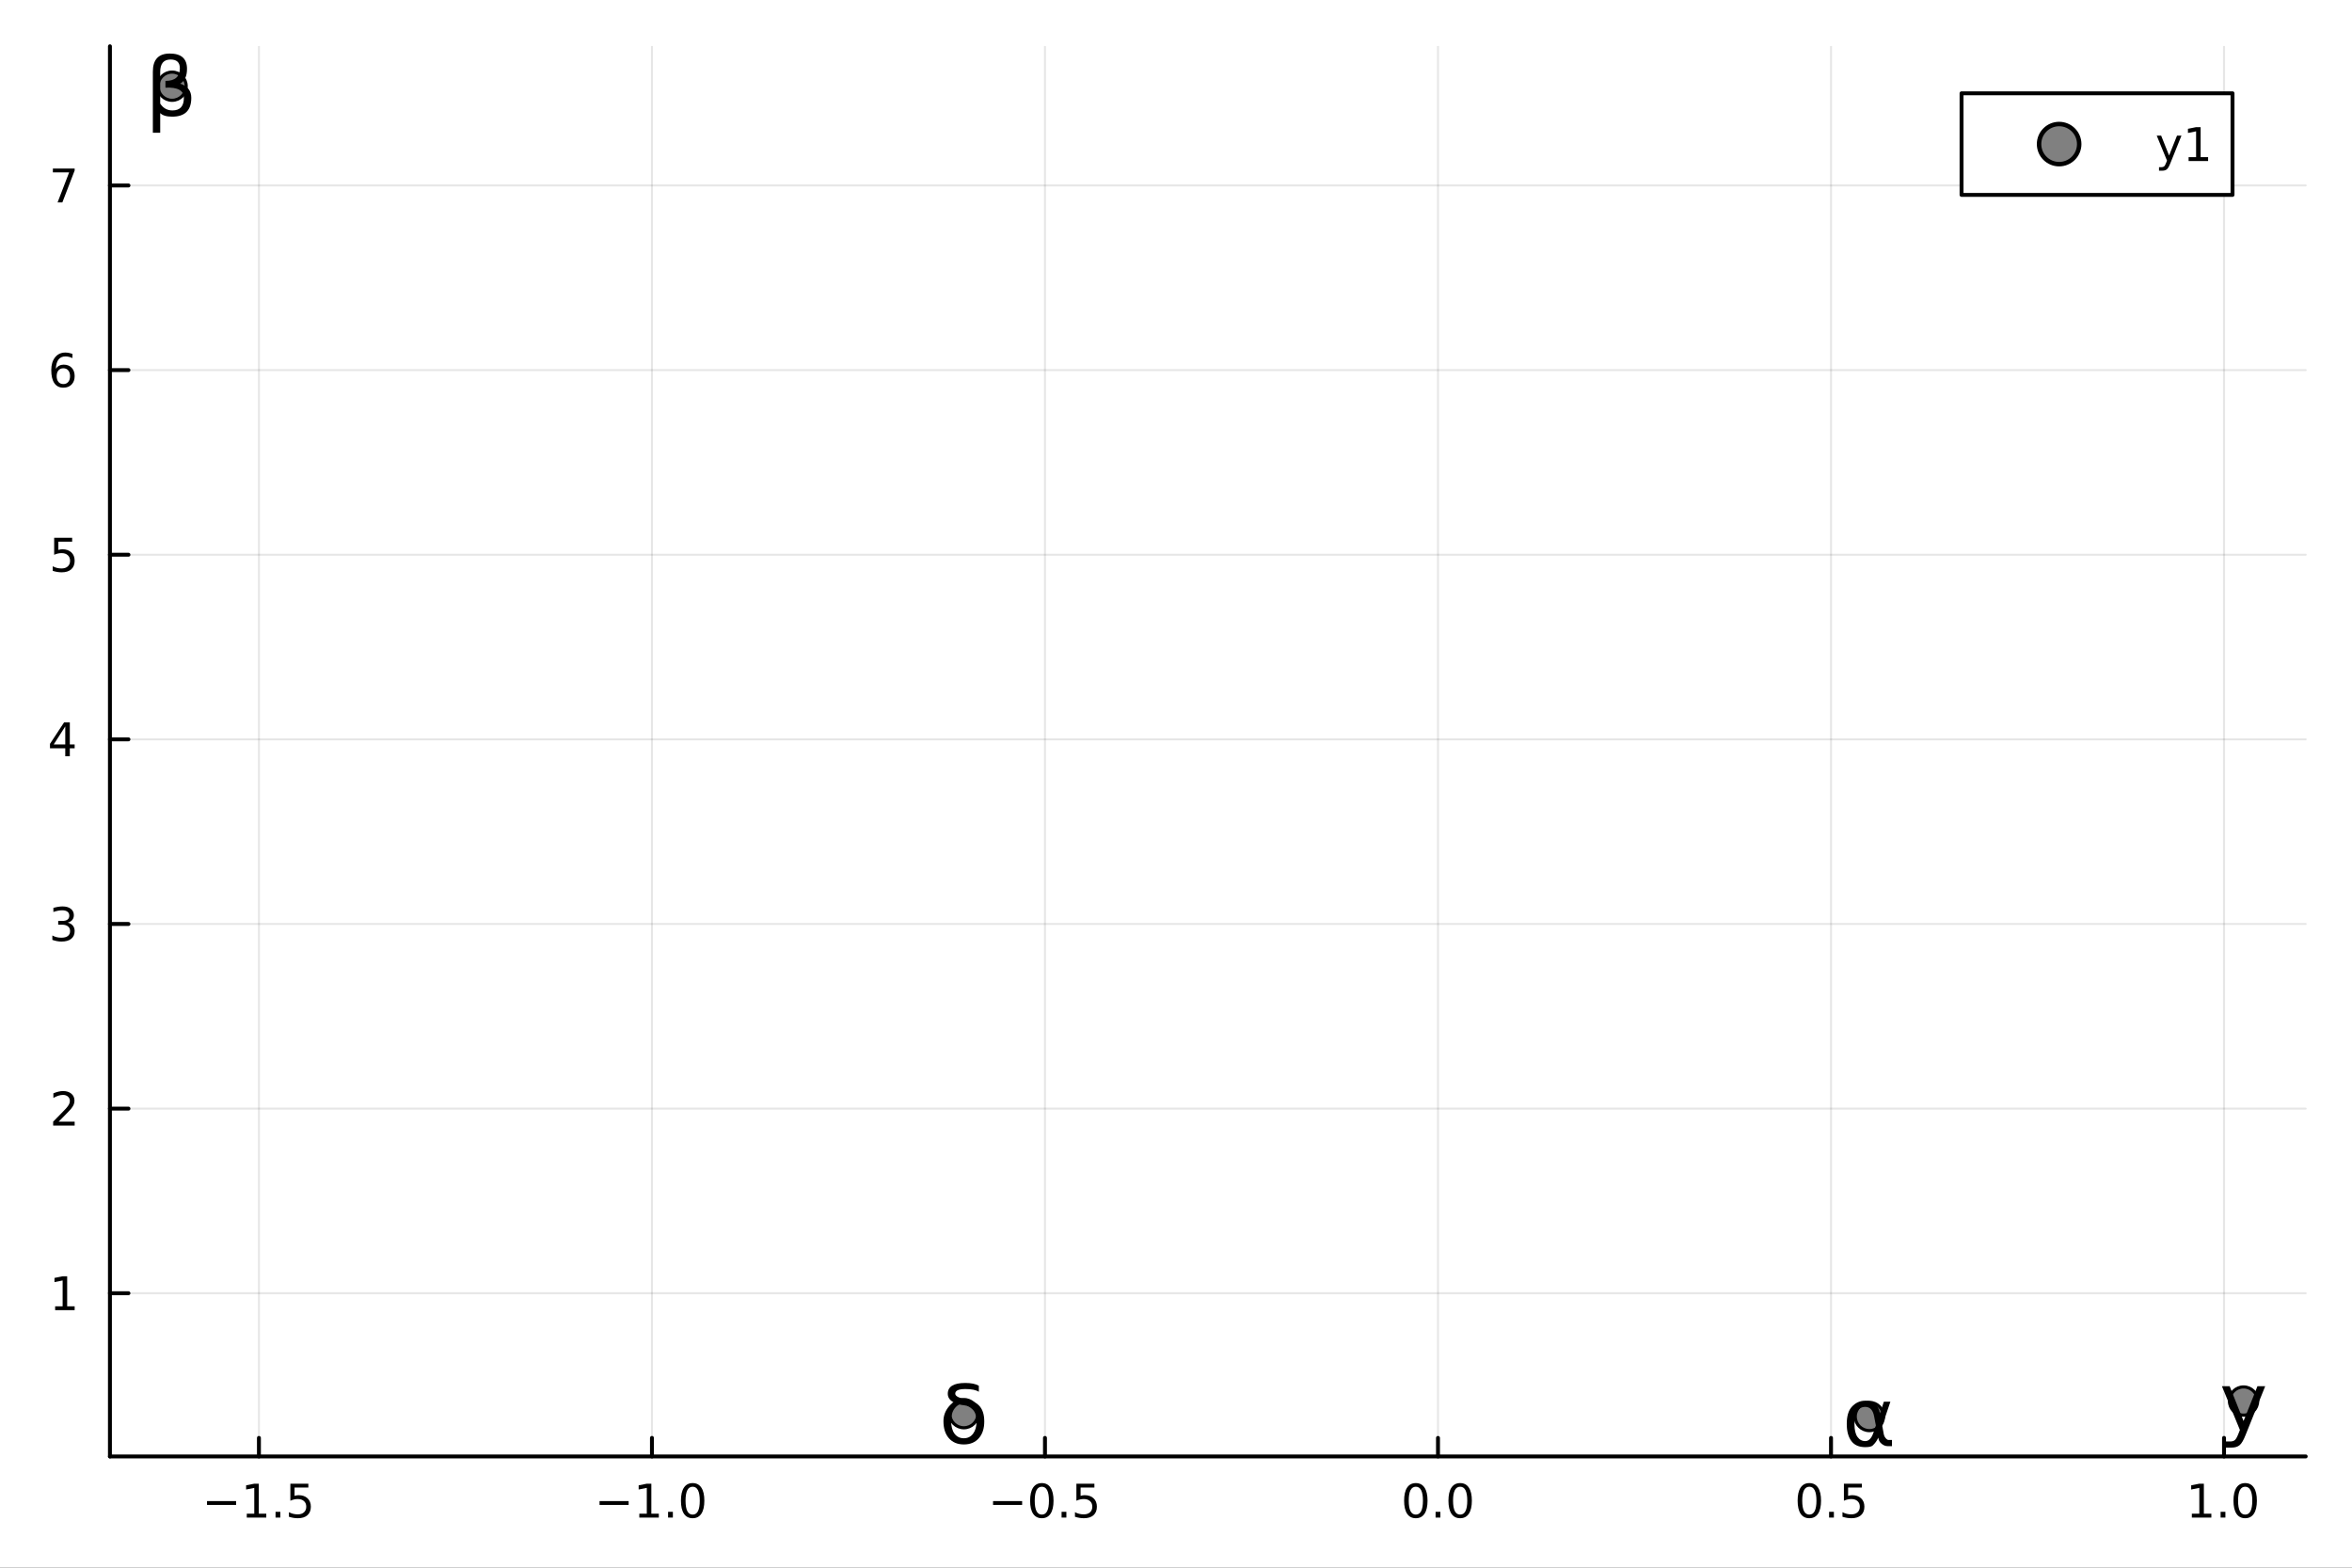<?xml version="1.0" encoding="utf-8"?>
<svg xmlns="http://www.w3.org/2000/svg" xmlns:xlink="http://www.w3.org/1999/xlink" width="600" height="400" viewBox="0 0 2400 1600">
<rect x="0" y="0" width="2400" height="1600" fill="#333333" stroke="none"/>
<defs>
  <clipPath id="clip950">
    <rect x="0" y="0" width="2400" height="1600"/>
  </clipPath>
</defs>
<path clip-path="url(#clip950)" d="M0 1600 L2400 1600 L2400 0 L0 0  Z" fill="#ffffff" fill-rule="evenodd" fill-opacity="1"/>
<defs>
  <clipPath id="clip951">
    <rect x="480" y="0" width="1681" height="1600"/>
  </clipPath>
</defs>
<path clip-path="url(#clip950)" d="M112.177 1486.45 L2352.76 1486.45 L2352.76 47.244 L112.177 47.244  Z" fill="#ffffff" fill-rule="evenodd" fill-opacity="1"/>
<defs>
  <clipPath id="clip952">
    <rect x="112" y="47" width="2242" height="1440"/>
  </clipPath>
</defs>
<polyline clip-path="url(#clip952)" style="stroke:#000000; stroke-linecap:round; stroke-linejoin:round; stroke-width:2; stroke-opacity:0.1; fill:none" points="264.214,1486.45 264.214,47.244 "/>
<polyline clip-path="url(#clip952)" style="stroke:#000000; stroke-linecap:round; stroke-linejoin:round; stroke-width:2; stroke-opacity:0.1; fill:none" points="665.256,1486.45 665.256,47.244 "/>
<polyline clip-path="url(#clip952)" style="stroke:#000000; stroke-linecap:round; stroke-linejoin:round; stroke-width:2; stroke-opacity:0.1; fill:none" points="1066.3,1486.45 1066.3,47.244 "/>
<polyline clip-path="url(#clip952)" style="stroke:#000000; stroke-linecap:round; stroke-linejoin:round; stroke-width:2; stroke-opacity:0.1; fill:none" points="1467.34,1486.45 1467.34,47.244 "/>
<polyline clip-path="url(#clip952)" style="stroke:#000000; stroke-linecap:round; stroke-linejoin:round; stroke-width:2; stroke-opacity:0.1; fill:none" points="1868.38,1486.45 1868.38,47.244 "/>
<polyline clip-path="url(#clip952)" style="stroke:#000000; stroke-linecap:round; stroke-linejoin:round; stroke-width:2; stroke-opacity:0.1; fill:none" points="2269.42,1486.45 2269.42,47.244 "/>
<polyline clip-path="url(#clip952)" style="stroke:#000000; stroke-linecap:round; stroke-linejoin:round; stroke-width:2; stroke-opacity:0.1; fill:none" points="112.177,1319.88 2352.76,1319.88 "/>
<polyline clip-path="url(#clip952)" style="stroke:#000000; stroke-linecap:round; stroke-linejoin:round; stroke-width:2; stroke-opacity:0.1; fill:none" points="112.177,1131.45 2352.76,1131.45 "/>
<polyline clip-path="url(#clip952)" style="stroke:#000000; stroke-linecap:round; stroke-linejoin:round; stroke-width:2; stroke-opacity:0.1; fill:none" points="112.177,943.018 2352.76,943.018 "/>
<polyline clip-path="url(#clip952)" style="stroke:#000000; stroke-linecap:round; stroke-linejoin:round; stroke-width:2; stroke-opacity:0.1; fill:none" points="112.177,754.588 2352.76,754.588 "/>
<polyline clip-path="url(#clip952)" style="stroke:#000000; stroke-linecap:round; stroke-linejoin:round; stroke-width:2; stroke-opacity:0.1; fill:none" points="112.177,566.157 2352.76,566.157 "/>
<polyline clip-path="url(#clip952)" style="stroke:#000000; stroke-linecap:round; stroke-linejoin:round; stroke-width:2; stroke-opacity:0.1; fill:none" points="112.177,377.726 2352.76,377.726 "/>
<polyline clip-path="url(#clip952)" style="stroke:#000000; stroke-linecap:round; stroke-linejoin:round; stroke-width:2; stroke-opacity:0.1; fill:none" points="112.177,189.296 2352.76,189.296 "/>
<polyline clip-path="url(#clip950)" style="stroke:#000000; stroke-linecap:round; stroke-linejoin:round; stroke-width:4; stroke-opacity:1; fill:none" points="112.177,1486.45 2352.76,1486.45 "/>
<polyline clip-path="url(#clip950)" style="stroke:#000000; stroke-linecap:round; stroke-linejoin:round; stroke-width:4; stroke-opacity:1; fill:none" points="264.214,1486.45 264.214,1467.55 "/>
<polyline clip-path="url(#clip950)" style="stroke:#000000; stroke-linecap:round; stroke-linejoin:round; stroke-width:4; stroke-opacity:1; fill:none" points="665.256,1486.45 665.256,1467.55 "/>
<polyline clip-path="url(#clip950)" style="stroke:#000000; stroke-linecap:round; stroke-linejoin:round; stroke-width:4; stroke-opacity:1; fill:none" points="1066.3,1486.45 1066.3,1467.55 "/>
<polyline clip-path="url(#clip950)" style="stroke:#000000; stroke-linecap:round; stroke-linejoin:round; stroke-width:4; stroke-opacity:1; fill:none" points="1467.34,1486.45 1467.34,1467.55 "/>
<polyline clip-path="url(#clip950)" style="stroke:#000000; stroke-linecap:round; stroke-linejoin:round; stroke-width:4; stroke-opacity:1; fill:none" points="1868.38,1486.45 1868.38,1467.55 "/>
<polyline clip-path="url(#clip950)" style="stroke:#000000; stroke-linecap:round; stroke-linejoin:round; stroke-width:4; stroke-opacity:1; fill:none" points="2269.42,1486.45 2269.42,1467.55 "/>
<path clip-path="url(#clip950)" d="M211.24 1532.02 L240.916 1532.02 L240.916 1535.95 L211.24 1535.95 L211.24 1532.02 Z" fill="#000000" fill-rule="nonzero" fill-opacity="1" /><path clip-path="url(#clip950)" d="M251.819 1544.91 L259.458 1544.91 L259.458 1518.55 L251.147 1520.21 L251.147 1515.95 L259.411 1514.29 L264.087 1514.29 L264.087 1544.91 L271.726 1544.91 L271.726 1548.85 L251.819 1548.85 L251.819 1544.91 Z" fill="#000000" fill-rule="nonzero" fill-opacity="1" /><path clip-path="url(#clip950)" d="M281.17 1542.97 L286.055 1542.97 L286.055 1548.85 L281.17 1548.85 L281.17 1542.97 Z" fill="#000000" fill-rule="nonzero" fill-opacity="1" /><path clip-path="url(#clip950)" d="M296.286 1514.29 L314.642 1514.29 L314.642 1518.22 L300.568 1518.22 L300.568 1526.7 Q301.587 1526.35 302.605 1526.19 Q303.624 1526 304.642 1526 Q310.429 1526 313.809 1529.17 Q317.189 1532.34 317.189 1537.76 Q317.189 1543.34 313.716 1546.44 Q310.244 1549.52 303.925 1549.52 Q301.749 1549.52 299.48 1549.15 Q297.235 1548.78 294.828 1548.04 L294.828 1543.34 Q296.911 1544.47 299.133 1545.03 Q301.355 1545.58 303.832 1545.58 Q307.837 1545.58 310.175 1543.48 Q312.513 1541.37 312.513 1537.76 Q312.513 1534.15 310.175 1532.04 Q307.837 1529.94 303.832 1529.94 Q301.957 1529.94 300.082 1530.35 Q298.23 1530.77 296.286 1531.65 L296.286 1514.29 Z" fill="#000000" fill-rule="nonzero" fill-opacity="1" /><path clip-path="url(#clip950)" d="M611.784 1532.02 L641.46 1532.02 L641.46 1535.95 L611.784 1535.95 L611.784 1532.02 Z" fill="#000000" fill-rule="nonzero" fill-opacity="1" /><path clip-path="url(#clip950)" d="M652.363 1544.91 L660.001 1544.91 L660.001 1518.55 L651.691 1520.21 L651.691 1515.95 L659.955 1514.29 L664.631 1514.29 L664.631 1544.91 L672.27 1544.91 L672.27 1548.85 L652.363 1548.85 L652.363 1544.91 Z" fill="#000000" fill-rule="nonzero" fill-opacity="1" /><path clip-path="url(#clip950)" d="M681.714 1542.97 L686.598 1542.97 L686.598 1548.85 L681.714 1548.85 L681.714 1542.97 Z" fill="#000000" fill-rule="nonzero" fill-opacity="1" /><path clip-path="url(#clip950)" d="M706.784 1517.37 Q703.172 1517.37 701.344 1520.93 Q699.538 1524.47 699.538 1531.6 Q699.538 1538.71 701.344 1542.27 Q703.172 1545.82 706.784 1545.82 Q710.418 1545.82 712.223 1542.27 Q714.052 1538.71 714.052 1531.6 Q714.052 1524.47 712.223 1520.93 Q710.418 1517.37 706.784 1517.37 M706.784 1513.66 Q712.594 1513.66 715.649 1518.27 Q718.728 1522.85 718.728 1531.6 Q718.728 1540.33 715.649 1544.94 Q712.594 1549.52 706.784 1549.52 Q700.973 1549.52 697.895 1544.94 Q694.839 1540.33 694.839 1531.6 Q694.839 1522.85 697.895 1518.27 Q700.973 1513.66 706.784 1513.66 Z" fill="#000000" fill-rule="nonzero" fill-opacity="1" /><path clip-path="url(#clip950)" d="M1013.32 1532.02 L1043 1532.02 L1043 1535.95 L1013.32 1535.95 L1013.32 1532.02 Z" fill="#000000" fill-rule="nonzero" fill-opacity="1" /><path clip-path="url(#clip950)" d="M1063.09 1517.37 Q1059.48 1517.37 1057.65 1520.93 Q1055.85 1524.47 1055.85 1531.6 Q1055.85 1538.71 1057.65 1542.27 Q1059.48 1545.82 1063.09 1545.82 Q1066.73 1545.82 1068.53 1542.27 Q1070.36 1538.71 1070.36 1531.6 Q1070.36 1524.47 1068.53 1520.93 Q1066.73 1517.37 1063.09 1517.37 M1063.09 1513.66 Q1068.9 1513.66 1071.96 1518.27 Q1075.04 1522.85 1075.04 1531.6 Q1075.04 1540.33 1071.96 1544.94 Q1068.9 1549.52 1063.09 1549.52 Q1057.28 1549.52 1054.2 1544.94 Q1051.15 1540.33 1051.15 1531.6 Q1051.15 1522.85 1054.2 1518.27 Q1057.28 1513.66 1063.09 1513.66 Z" fill="#000000" fill-rule="nonzero" fill-opacity="1" /><path clip-path="url(#clip950)" d="M1083.25 1542.97 L1088.14 1542.97 L1088.14 1548.85 L1083.25 1548.85 L1083.25 1542.97 Z" fill="#000000" fill-rule="nonzero" fill-opacity="1" /><path clip-path="url(#clip950)" d="M1098.37 1514.29 L1116.73 1514.29 L1116.73 1518.22 L1102.65 1518.22 L1102.65 1526.7 Q1103.67 1526.35 1104.69 1526.19 Q1105.71 1526 1106.73 1526 Q1112.51 1526 1115.89 1529.17 Q1119.27 1532.34 1119.27 1537.76 Q1119.27 1543.34 1115.8 1546.44 Q1112.33 1549.52 1106.01 1549.52 Q1103.83 1549.52 1101.56 1549.15 Q1099.32 1548.78 1096.91 1548.04 L1096.91 1543.34 Q1098.99 1544.47 1101.22 1545.03 Q1103.44 1545.58 1105.92 1545.58 Q1109.92 1545.58 1112.26 1543.48 Q1114.6 1541.37 1114.6 1537.76 Q1114.6 1534.15 1112.26 1532.04 Q1109.92 1529.94 1105.92 1529.94 Q1104.04 1529.94 1102.17 1530.35 Q1100.31 1530.77 1098.37 1531.65 L1098.37 1514.29 Z" fill="#000000" fill-rule="nonzero" fill-opacity="1" /><path clip-path="url(#clip950)" d="M1444.72 1517.37 Q1441.11 1517.37 1439.28 1520.93 Q1437.48 1524.47 1437.48 1531.6 Q1437.48 1538.71 1439.28 1542.27 Q1441.11 1545.82 1444.72 1545.82 Q1448.36 1545.82 1450.16 1542.27 Q1451.99 1538.71 1451.99 1531.6 Q1451.99 1524.47 1450.16 1520.93 Q1448.36 1517.37 1444.72 1517.37 M1444.72 1513.66 Q1450.53 1513.66 1453.59 1518.27 Q1456.67 1522.85 1456.67 1531.6 Q1456.67 1540.33 1453.59 1544.94 Q1450.53 1549.52 1444.72 1549.52 Q1438.91 1549.52 1435.83 1544.94 Q1432.78 1540.33 1432.78 1531.6 Q1432.78 1522.85 1435.83 1518.27 Q1438.91 1513.66 1444.72 1513.66 Z" fill="#000000" fill-rule="nonzero" fill-opacity="1" /><path clip-path="url(#clip950)" d="M1464.89 1542.97 L1469.77 1542.97 L1469.77 1548.85 L1464.89 1548.85 L1464.89 1542.97 Z" fill="#000000" fill-rule="nonzero" fill-opacity="1" /><path clip-path="url(#clip950)" d="M1489.95 1517.37 Q1486.34 1517.37 1484.51 1520.93 Q1482.71 1524.47 1482.71 1531.6 Q1482.71 1538.71 1484.51 1542.27 Q1486.34 1545.82 1489.95 1545.82 Q1493.59 1545.82 1495.39 1542.27 Q1497.22 1538.71 1497.22 1531.6 Q1497.22 1524.47 1495.39 1520.93 Q1493.59 1517.37 1489.95 1517.37 M1489.95 1513.66 Q1495.76 1513.66 1498.82 1518.27 Q1501.9 1522.85 1501.9 1531.6 Q1501.9 1540.33 1498.82 1544.94 Q1495.76 1549.52 1489.95 1549.52 Q1484.14 1549.52 1481.07 1544.94 Q1478.01 1540.33 1478.01 1531.6 Q1478.01 1522.85 1481.07 1518.27 Q1484.14 1513.66 1489.95 1513.66 Z" fill="#000000" fill-rule="nonzero" fill-opacity="1" /><path clip-path="url(#clip950)" d="M1846.26 1517.37 Q1842.65 1517.37 1840.82 1520.93 Q1839.02 1524.47 1839.02 1531.6 Q1839.02 1538.71 1840.82 1542.27 Q1842.65 1545.82 1846.26 1545.82 Q1849.9 1545.82 1851.7 1542.27 Q1853.53 1538.71 1853.53 1531.6 Q1853.53 1524.47 1851.7 1520.93 Q1849.9 1517.37 1846.26 1517.37 M1846.26 1513.66 Q1852.07 1513.66 1855.13 1518.27 Q1858.21 1522.85 1858.21 1531.6 Q1858.21 1540.33 1855.13 1544.94 Q1852.07 1549.52 1846.26 1549.52 Q1840.45 1549.52 1837.37 1544.94 Q1834.32 1540.33 1834.32 1531.6 Q1834.32 1522.85 1837.37 1518.27 Q1840.45 1513.66 1846.26 1513.66 Z" fill="#000000" fill-rule="nonzero" fill-opacity="1" /><path clip-path="url(#clip950)" d="M1866.42 1542.97 L1871.31 1542.97 L1871.31 1548.85 L1866.42 1548.85 L1866.42 1542.97 Z" fill="#000000" fill-rule="nonzero" fill-opacity="1" /><path clip-path="url(#clip950)" d="M1881.54 1514.29 L1899.9 1514.29 L1899.9 1518.22 L1885.82 1518.22 L1885.82 1526.7 Q1886.84 1526.35 1887.86 1526.19 Q1888.88 1526 1889.9 1526 Q1895.68 1526 1899.06 1529.17 Q1902.44 1532.34 1902.44 1537.76 Q1902.44 1543.34 1898.97 1546.44 Q1895.5 1549.52 1889.18 1549.52 Q1887 1549.52 1884.73 1549.15 Q1882.49 1548.78 1880.08 1548.04 L1880.08 1543.34 Q1882.17 1544.47 1884.39 1545.03 Q1886.61 1545.58 1889.09 1545.58 Q1893.09 1545.58 1895.43 1543.48 Q1897.77 1541.37 1897.77 1537.76 Q1897.77 1534.15 1895.43 1532.04 Q1893.09 1529.94 1889.09 1529.94 Q1887.21 1529.94 1885.34 1530.35 Q1883.48 1530.77 1881.54 1531.65 L1881.54 1514.29 Z" fill="#000000" fill-rule="nonzero" fill-opacity="1" /><path clip-path="url(#clip950)" d="M2236.58 1544.91 L2244.21 1544.91 L2244.21 1518.55 L2235.9 1520.21 L2235.9 1515.95 L2244.17 1514.29 L2248.84 1514.29 L2248.84 1544.91 L2256.48 1544.91 L2256.48 1548.85 L2236.58 1548.85 L2236.58 1544.91 Z" fill="#000000" fill-rule="nonzero" fill-opacity="1" /><path clip-path="url(#clip950)" d="M2265.93 1542.97 L2270.81 1542.97 L2270.81 1548.85 L2265.93 1548.85 L2265.93 1542.97 Z" fill="#000000" fill-rule="nonzero" fill-opacity="1" /><path clip-path="url(#clip950)" d="M2291 1517.37 Q2287.38 1517.37 2285.56 1520.93 Q2283.75 1524.47 2283.75 1531.6 Q2283.75 1538.71 2285.56 1542.27 Q2287.38 1545.82 2291 1545.82 Q2294.63 1545.82 2296.44 1542.27 Q2298.26 1538.71 2298.26 1531.6 Q2298.26 1524.47 2296.44 1520.93 Q2294.63 1517.37 2291 1517.37 M2291 1513.66 Q2296.81 1513.66 2299.86 1518.27 Q2302.94 1522.85 2302.94 1531.6 Q2302.94 1540.33 2299.86 1544.94 Q2296.81 1549.52 2291 1549.52 Q2285.19 1549.52 2282.11 1544.94 Q2279.05 1540.33 2279.05 1531.6 Q2279.05 1522.85 2282.11 1518.27 Q2285.19 1513.66 2291 1513.66 Z" fill="#000000" fill-rule="nonzero" fill-opacity="1" /><polyline clip-path="url(#clip950)" style="stroke:#000000; stroke-linecap:round; stroke-linejoin:round; stroke-width:4; stroke-opacity:1; fill:none" points="112.177,1486.45 112.177,47.244 "/>
<polyline clip-path="url(#clip950)" style="stroke:#000000; stroke-linecap:round; stroke-linejoin:round; stroke-width:4; stroke-opacity:1; fill:none" points="112.177,1319.88 131.075,1319.88 "/>
<polyline clip-path="url(#clip950)" style="stroke:#000000; stroke-linecap:round; stroke-linejoin:round; stroke-width:4; stroke-opacity:1; fill:none" points="112.177,1131.45 131.075,1131.45 "/>
<polyline clip-path="url(#clip950)" style="stroke:#000000; stroke-linecap:round; stroke-linejoin:round; stroke-width:4; stroke-opacity:1; fill:none" points="112.177,943.018 131.075,943.018 "/>
<polyline clip-path="url(#clip950)" style="stroke:#000000; stroke-linecap:round; stroke-linejoin:round; stroke-width:4; stroke-opacity:1; fill:none" points="112.177,754.588 131.075,754.588 "/>
<polyline clip-path="url(#clip950)" style="stroke:#000000; stroke-linecap:round; stroke-linejoin:round; stroke-width:4; stroke-opacity:1; fill:none" points="112.177,566.157 131.075,566.157 "/>
<polyline clip-path="url(#clip950)" style="stroke:#000000; stroke-linecap:round; stroke-linejoin:round; stroke-width:4; stroke-opacity:1; fill:none" points="112.177,377.726 131.075,377.726 "/>
<polyline clip-path="url(#clip950)" style="stroke:#000000; stroke-linecap:round; stroke-linejoin:round; stroke-width:4; stroke-opacity:1; fill:none" points="112.177,189.296 131.075,189.296 "/>
<path clip-path="url(#clip950)" d="M56.27 1333.22 L63.909 1333.22 L63.909 1306.86 L55.599 1308.53 L55.599 1304.27 L63.862 1302.6 L68.538 1302.6 L68.538 1333.22 L76.177 1333.22 L76.177 1337.16 L56.27 1337.16 L56.27 1333.22 Z" fill="#000000" fill-rule="nonzero" fill-opacity="1" /><path clip-path="url(#clip950)" d="M59.858 1144.79 L76.177 1144.79 L76.177 1148.73 L54.233 1148.73 L54.233 1144.79 Q56.895 1142.04 61.478 1137.41 Q66.085 1132.76 67.265 1131.41 Q69.51 1128.89 70.39 1127.15 Q71.293 1125.4 71.293 1123.71 Q71.293 1120.95 69.349 1119.22 Q67.427 1117.48 64.325 1117.48 Q62.126 1117.48 59.673 1118.24 Q57.242 1119.01 54.464 1120.56 L54.464 1115.84 Q57.288 1114.7 59.742 1114.12 Q62.196 1113.54 64.233 1113.54 Q69.603 1113.54 72.798 1116.23 Q75.992 1118.91 75.992 1123.4 Q75.992 1125.53 75.182 1127.46 Q74.395 1129.35 72.288 1131.95 Q71.71 1132.62 68.608 1135.84 Q65.506 1139.03 59.858 1144.79 Z" fill="#000000" fill-rule="nonzero" fill-opacity="1" /><path clip-path="url(#clip950)" d="M69.048 941.664 Q72.404 942.382 74.279 944.65 Q76.177 946.919 76.177 950.252 Q76.177 955.368 72.659 958.169 Q69.14 960.969 62.659 960.969 Q60.483 960.969 58.168 960.53 Q55.876 960.113 53.423 959.257 L53.423 954.743 Q55.367 955.877 57.682 956.456 Q59.997 957.034 62.52 957.034 Q66.918 957.034 69.21 955.298 Q71.524 953.562 71.524 950.252 Q71.524 947.196 69.372 945.483 Q67.242 943.747 63.423 943.747 L59.395 943.747 L59.395 939.905 L63.608 939.905 Q67.057 939.905 68.885 938.539 Q70.714 937.15 70.714 934.558 Q70.714 931.896 68.816 930.484 Q66.941 929.048 63.423 929.048 Q61.501 929.048 59.302 929.465 Q57.103 929.882 54.464 930.761 L54.464 926.595 Q57.126 925.854 59.441 925.484 Q61.779 925.113 63.839 925.113 Q69.163 925.113 72.265 927.544 Q75.367 929.951 75.367 934.071 Q75.367 936.942 73.724 938.933 Q72.08 940.9 69.048 941.664 Z" fill="#000000" fill-rule="nonzero" fill-opacity="1" /><path clip-path="url(#clip950)" d="M66.594 741.382 L54.788 759.831 L66.594 759.831 L66.594 741.382 M65.367 737.308 L71.247 737.308 L71.247 759.831 L76.177 759.831 L76.177 763.72 L71.247 763.72 L71.247 771.868 L66.594 771.868 L66.594 763.72 L50.992 763.72 L50.992 759.206 L65.367 737.308 Z" fill="#000000" fill-rule="nonzero" fill-opacity="1" /><path clip-path="url(#clip950)" d="M55.275 548.877 L73.631 548.877 L73.631 552.812 L59.557 552.812 L59.557 561.284 Q60.575 560.937 61.594 560.775 Q62.612 560.59 63.631 560.59 Q69.418 560.59 72.798 563.761 Q76.177 566.932 76.177 572.349 Q76.177 577.928 72.705 581.03 Q69.233 584.108 62.913 584.108 Q60.737 584.108 58.469 583.738 Q56.224 583.368 53.816 582.627 L53.816 577.928 Q55.9 579.062 58.122 579.618 Q60.344 580.173 62.821 580.173 Q66.825 580.173 69.163 578.067 Q71.501 575.96 71.501 572.349 Q71.501 568.738 69.163 566.632 Q66.825 564.525 62.821 564.525 Q60.946 564.525 59.071 564.942 Q57.219 565.358 55.275 566.238 L55.275 548.877 Z" fill="#000000" fill-rule="nonzero" fill-opacity="1" /><path clip-path="url(#clip950)" d="M64.65 375.863 Q61.501 375.863 59.65 378.016 Q57.821 380.169 57.821 383.919 Q57.821 387.645 59.65 389.821 Q61.501 391.974 64.65 391.974 Q67.798 391.974 69.626 389.821 Q71.478 387.645 71.478 383.919 Q71.478 380.169 69.626 378.016 Q67.798 375.863 64.65 375.863 M73.932 361.21 L73.932 365.47 Q72.173 364.636 70.367 364.196 Q68.585 363.757 66.825 363.757 Q62.196 363.757 59.742 366.882 Q57.312 370.007 56.964 376.326 Q58.33 374.312 60.39 373.247 Q62.45 372.159 64.927 372.159 Q70.135 372.159 73.145 375.331 Q76.177 378.479 76.177 383.919 Q76.177 389.243 73.029 392.46 Q69.881 395.678 64.65 395.678 Q58.654 395.678 55.483 391.094 Q52.312 386.488 52.312 377.761 Q52.312 369.567 56.2 364.706 Q60.089 359.821 66.64 359.821 Q68.399 359.821 70.182 360.169 Q71.987 360.516 73.932 361.21 Z" fill="#000000" fill-rule="nonzero" fill-opacity="1" /><path clip-path="url(#clip950)" d="M53.955 172.016 L76.177 172.016 L76.177 174.007 L63.631 206.576 L58.747 206.576 L70.552 175.951 L53.955 175.951 L53.955 172.016 Z" fill="#000000" fill-rule="nonzero" fill-opacity="1" /><circle clip-path="url(#clip952)" cx="1907.52" cy="1445.72" r="14.4" fill="#808080" fill-rule="evenodd" fill-opacity="1" stroke="#000000" stroke-opacity="1" stroke-width="3.2"/>
<circle clip-path="url(#clip952)" cx="175.59" cy="87.976" r="14.4" fill="#808080" fill-rule="evenodd" fill-opacity="1" stroke="#000000" stroke-opacity="1" stroke-width="3.2"/>
<circle clip-path="url(#clip952)" cx="2289.34" cy="1429.92" r="14.4" fill="#808080" fill-rule="evenodd" fill-opacity="1" stroke="#000000" stroke-opacity="1" stroke-width="3.2"/>
<circle clip-path="url(#clip952)" cx="983.535" cy="1442.8" r="14.4" fill="#808080" fill-rule="evenodd" fill-opacity="1" stroke="#000000" stroke-opacity="1" stroke-width="3.2"/>
<path clip-path="url(#clip950)" d="M1914.14 1454.85 L1912.36 1445.49 Q1910.54 1435.89 1903.33 1435.89 Q1897.9 1435.89 1895.43 1440.35 Q1892.31 1445.94 1892.31 1453.31 Q1892.31 1462.22 1895.35 1466.48 Q1898.42 1470.81 1903.33 1470.81 Q1908.75 1470.81 1911.67 1462.18 L1914.14 1454.85 M1918.31 1442.45 L1922.32 1430.59 L1928.97 1430.59 L1920.66 1455.17 L1922.28 1464.05 Q1922.65 1466.03 1924.07 1467.69 Q1925.73 1469.64 1927.02 1469.64 L1930.59 1469.64 L1930.59 1475.96 L1926.13 1475.96 Q1922.32 1475.96 1918.92 1472.55 Q1917.26 1470.85 1916.57 1467.29 Q1914.71 1471.78 1910.9 1475.31 Q1909.12 1476.97 1903.33 1476.97 Q1893.81 1476.97 1889.19 1470.81 Q1884.45 1464.45 1884.45 1453.31 Q1884.45 1441.4 1889.59 1435.81 Q1895.31 1429.57 1903.33 1429.57 Q1915.92 1429.57 1918.31 1442.45 Z" fill="#000000" fill-rule="nonzero" fill-opacity="1" /><path clip-path="url(#clip950)" d="M163.478 115.421 L163.478 135.473 L155.983 135.473 L155.983 73.13 Q155.983 54.658 173.24 54.658 Q190.821 54.658 190.821 70.254 Q190.821 81.353 183.854 85.404 Q195.196 89.05 195.196 99.866 Q195.196 119.067 175.671 119.067 Q167.083 119.067 163.478 115.421 M163.478 105.699 Q167.974 112.707 175.954 112.707 Q187.621 112.707 187.621 99.987 Q187.621 88.564 168.825 89.455 L168.825 82.568 Q183.53 82.568 183.53 69.605 Q183.53 60.734 174.05 60.734 Q163.478 60.734 163.478 73.373 L163.478 105.699 Z" fill="#000000" fill-rule="nonzero" fill-opacity="1" /><path clip-path="url(#clip950)" d="M2291.49 1464.38 Q2288.33 1472.48 2285.33 1474.95 Q2282.34 1477.42 2277.31 1477.42 L2271.36 1477.42 L2271.36 1471.18 L2275.73 1471.18 Q2278.81 1471.18 2280.51 1469.72 Q2282.21 1468.27 2284.28 1462.84 L2285.62 1459.44 L2267.27 1414.79 L2275.17 1414.79 L2289.34 1450.28 L2303.52 1414.79 L2311.42 1414.79 L2291.49 1464.38 Z" fill="#000000" fill-rule="nonzero" fill-opacity="1" /><path clip-path="url(#clip950)" d="M998.807 1420.5 Q994.675 1417.67 984.993 1417.67 Q974.745 1417.67 974.745 1422.4 Q974.745 1426.13 985.439 1428.08 Q993.865 1429.57 998.604 1434.11 Q1004.36 1439.58 1004.36 1450.8 Q1004.36 1461.54 998.807 1467.86 Q993.257 1474.22 983.535 1474.22 Q973.853 1474.22 968.263 1467.86 Q962.713 1461.54 962.713 1450.4 Q962.713 1442.13 968.263 1435.45 Q970.41 1432.86 973.448 1431.4 Q967.129 1428.2 967.129 1422.49 Q967.129 1411.47 984.993 1411.47 Q993.946 1411.47 998.807 1414.3 L998.807 1420.5 M979.039 1433.42 Q976.284 1434.6 974.056 1437.56 Q970.572 1442.13 970.572 1450.4 Q970.572 1458.62 974.015 1463.24 Q977.499 1467.9 983.535 1467.9 Q989.49 1467.9 992.974 1463.2 Q996.457 1458.5 996.457 1450.8 Q996.457 1442.74 992.771 1438.85 Q988.842 1434.68 983.738 1434.23 Q981.145 1433.99 979.039 1433.42 Z" fill="#000000" fill-rule="nonzero" fill-opacity="1" /><path clip-path="url(#clip950)" d="M2001.58 198.898 L2278.07 198.898 L2278.07 95.218 L2001.58 95.218  Z" fill="#ffffff" fill-rule="evenodd" fill-opacity="1"/>
<polyline clip-path="url(#clip950)" style="stroke:#000000; stroke-linecap:round; stroke-linejoin:round; stroke-width:4; stroke-opacity:1; fill:none" points="2001.58,198.898 2278.07,198.898 2278.07,95.218 2001.58,95.218 2001.58,198.898 "/>
<circle clip-path="url(#clip950)" cx="2101.16" cy="147.058" r="20.48" fill="#808080" fill-rule="evenodd" fill-opacity="1" stroke="#000000" stroke-opacity="1" stroke-width="4.551"/>
<path clip-path="url(#clip950)" d="M2214.59 166.745 Q2212.78 171.375 2211.07 172.787 Q2209.36 174.199 2206.49 174.199 L2203.08 174.199 L2203.08 170.634 L2205.58 170.634 Q2207.34 170.634 2208.31 169.8 Q2209.29 168.967 2210.47 165.865 L2211.23 163.921 L2200.74 138.412 L2205.26 138.412 L2213.36 158.689 L2221.46 138.412 L2225.98 138.412 L2214.59 166.745 Z" fill="#000000" fill-rule="nonzero" fill-opacity="1" /><path clip-path="url(#clip950)" d="M2233.27 160.402 L2240.91 160.402 L2240.91 134.037 L2232.6 135.703 L2232.6 131.444 L2240.86 129.778 L2245.54 129.778 L2245.54 160.402 L2253.17 160.402 L2253.17 164.338 L2233.27 164.338 L2233.27 160.402 Z" fill="#000000" fill-rule="nonzero" fill-opacity="1" /></svg>
